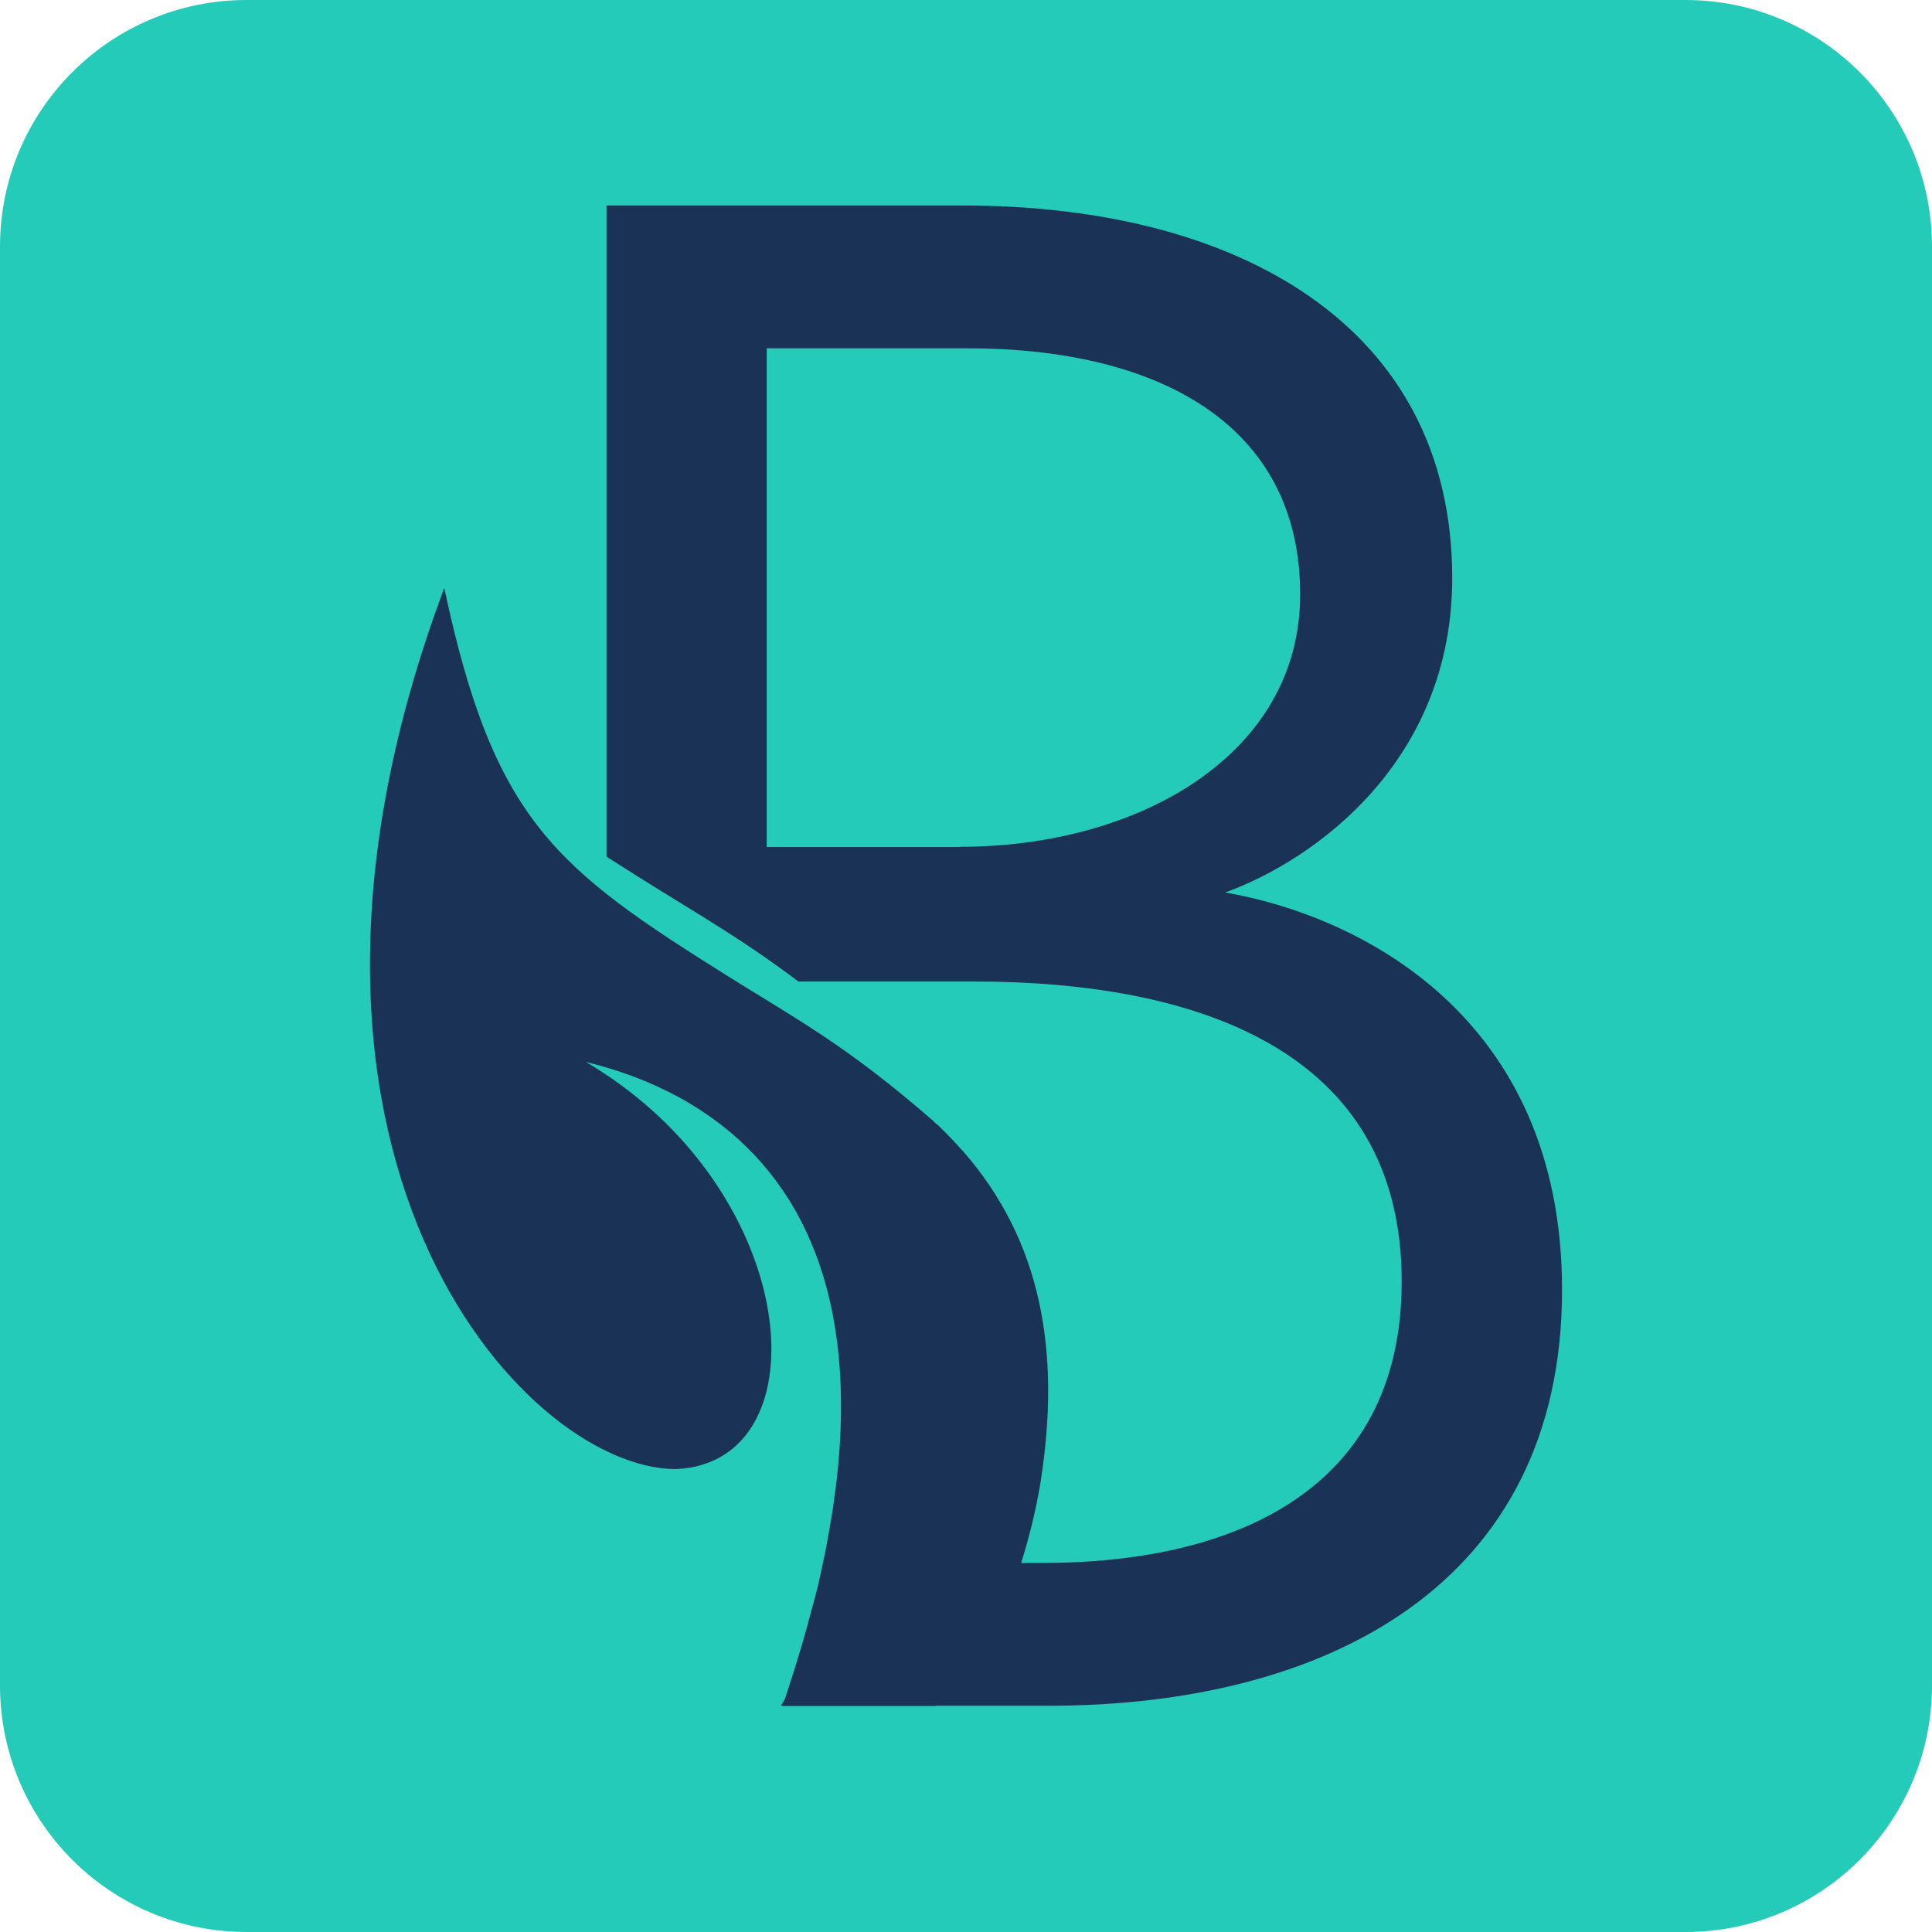 <svg width="94" height="94" viewBox="0 0 94 94" fill="none" xmlns="http://www.w3.org/2000/svg">
<path d="M0 12C0 5.373 5.373 0 12 0H82C88.627 0 94 5.373 94 12V82C94 88.627 88.627 94 82 94H12C5.373 94 0 88.627 0 82V12Z" fill="#24CBB8"/>
<path d="M59.605 43.426C64.049 41.812 70.656 36.986 70.656 28.125C70.656 15.839 60.195 10 46.88 10H29.51V41.683C30.04 42.018 30.595 42.37 31.168 42.731C33.928 44.465 36.091 45.676 38.843 47.754H47.377C58.032 47.754 68.198 50.973 68.198 62.35C68.198 72.722 59.715 76.045 50.735 76.045H42.395C41.654 78.114 40.577 80.304 39.053 81.712C38.54 82.184 38.212 82.605 37.993 82.991H51.038C64.462 82.991 76 77.153 76 62.754C76 49.368 66.035 44.534 59.622 43.426H59.605ZM46.678 41.211H37.303V16.946H47.074C56.248 16.946 63.258 20.57 63.258 28.924C63.258 36.677 55.465 41.202 46.678 41.202V41.211Z" fill="#1A3256"/>
<path d="M46.813 55.971C46.468 55.576 46.056 55.146 45.593 54.7C45.593 54.708 45.601 54.717 45.609 54.734C45.525 54.657 45.441 54.58 45.357 54.494C41.183 50.87 38.835 49.634 35.443 47.513C27.035 42.241 24.031 39.957 21.615 28.606C11.373 55.971 25.386 71.426 32.851 71.477C33.331 71.46 33.768 71.391 34.172 71.263C38.574 69.932 38.725 62.642 34.172 56.666C32.75 54.794 30.865 53.06 28.508 51.669C30.62 52.184 32.523 52.983 34.172 54.073C39.087 57.319 41.721 63.166 40.703 72.044C40.703 72.104 40.686 72.164 40.678 72.233C40.661 72.362 40.644 72.49 40.627 72.619C40.627 72.679 40.61 72.74 40.602 72.8C40.585 72.928 40.568 73.057 40.551 73.186C40.543 73.246 40.535 73.306 40.526 73.366C40.509 73.504 40.484 73.641 40.459 73.778C40.459 73.821 40.442 73.864 40.434 73.916C40.408 74.07 40.383 74.225 40.358 74.379C40.349 74.431 40.341 74.474 40.333 74.525C40.307 74.68 40.274 74.835 40.248 74.989C40.24 75.041 40.232 75.092 40.223 75.144C40.19 75.298 40.164 75.461 40.131 75.616C40.122 75.667 40.105 75.719 40.097 75.77C40.063 75.925 40.03 76.088 39.996 76.251C39.988 76.303 39.971 76.354 39.962 76.406C39.929 76.569 39.887 76.732 39.853 76.895C39.844 76.947 39.828 76.998 39.819 77.05C39.786 77.204 39.743 77.367 39.702 77.522C39.685 77.573 39.676 77.634 39.659 77.685C39.626 77.831 39.584 77.986 39.541 78.132C39.525 78.192 39.508 78.252 39.491 78.312C39.449 78.466 39.407 78.621 39.365 78.776C39.348 78.836 39.331 78.887 39.323 78.947C39.281 79.11 39.23 79.274 39.18 79.445C39.163 79.505 39.146 79.574 39.129 79.634C39.079 79.797 39.037 79.96 38.986 80.124C38.969 80.192 38.944 80.252 38.927 80.321C38.877 80.484 38.826 80.656 38.776 80.819C38.759 80.888 38.734 80.957 38.717 81.017C38.666 81.188 38.607 81.352 38.557 81.523C38.54 81.583 38.515 81.652 38.498 81.712C38.439 81.884 38.38 82.064 38.33 82.236C38.313 82.296 38.288 82.356 38.271 82.408C38.212 82.571 38.161 82.734 38.102 82.906C38.094 82.94 38.077 82.966 38.069 83H45.508C45.702 82.648 45.997 82.27 46.46 81.841C49.658 78.896 50.642 72.018 50.642 72.018C51.602 65.819 50.71 60.375 46.805 55.953L46.813 55.971Z" fill="#1A3256"/>
</svg>
